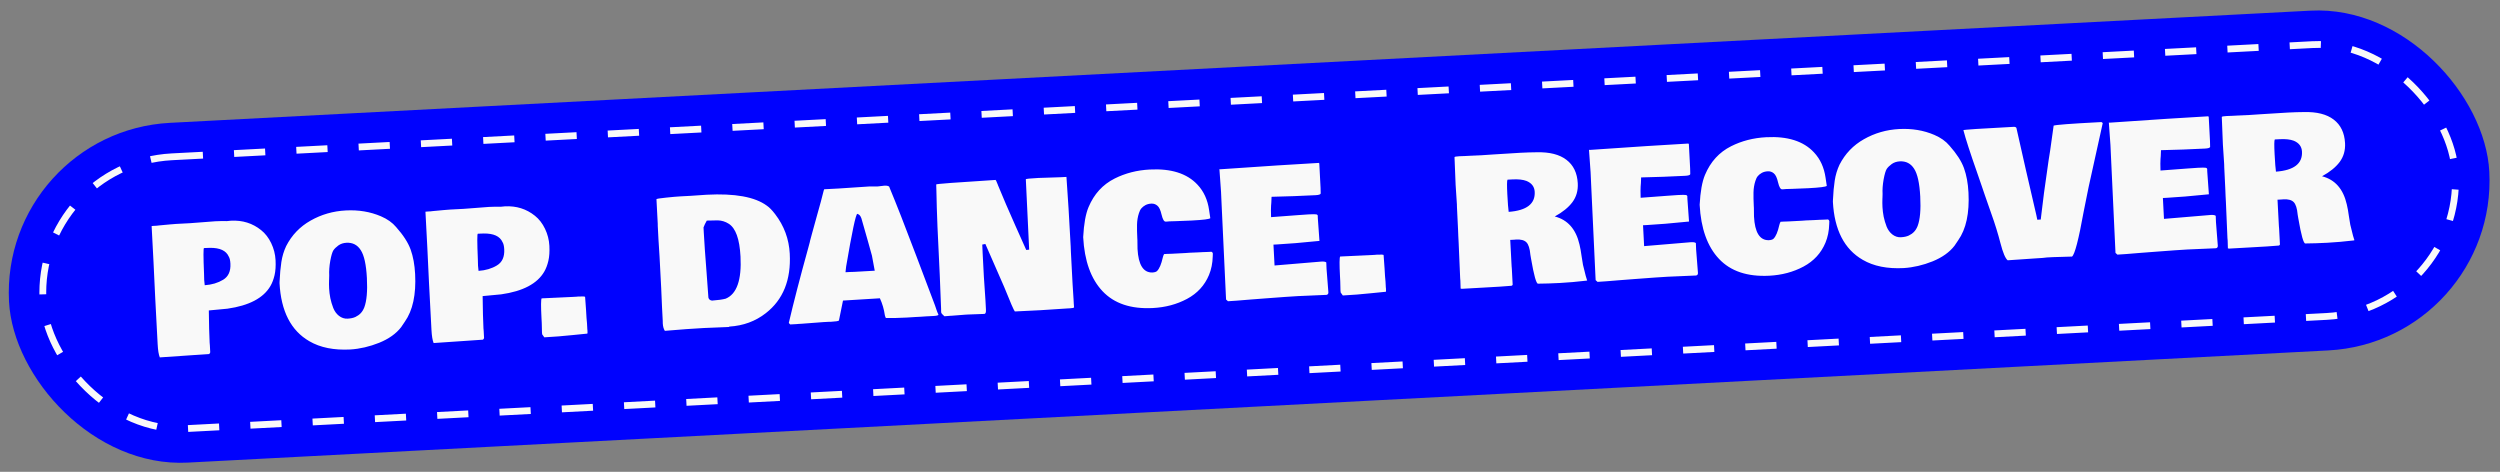 <svg xmlns="http://www.w3.org/2000/svg" width="816" height="154" viewBox="0 0 816 154" fill="none"><rect x="0" y="0" width="816" height="154" fill="#808080" stroke="none"/><rect x="0.037" y="43" width="810.679" height="111.052" rx="55.526" transform="rotate(-3 0.037 43)" fill="#0002FE"></rect><rect x="11.708" y="53.509" width="788.468" height="88.841" rx="44.421" transform="rotate(-3 11.708 53.509)" fill="#0002FE" stroke="#F9F9F9" stroke-width="2.221" stroke-dasharray="10.18 10.18"></rect><path d="M50.657 97.108L50.107 85.532L49.492 73.79C49.528 73.769 49.706 73.75 50.025 73.734L51.067 73.679C51.461 73.658 51.761 73.624 51.965 73.576L55.449 73.252C56.349 73.167 57.042 73.112 57.53 73.086L62.007 72.852L70.275 72.221C71.402 72.162 72.643 72.144 74 72.167L74.197 72.156C74.833 72.085 75.236 72.045 75.405 72.037C79.159 71.84 82.431 72.864 85.222 75.108C86.577 76.185 87.678 77.605 88.523 79.368C89.368 81.131 89.842 82.979 89.943 84.912C90.043 86.827 89.932 88.471 89.609 89.843C89.285 91.215 88.838 92.387 88.268 93.358C85.989 97.28 81.309 99.746 74.227 100.757L68.159 101.329C68.207 105.844 68.297 109.35 68.427 111.847L68.501 112.718L68.621 114.999C68.56 115.266 68.428 115.452 68.227 115.556L52.161 116.652C51.795 115.768 51.56 114.331 51.456 112.341L50.657 97.108ZM74.662 83.737C73.808 81.805 71.763 80.858 68.528 80.896C68.057 80.902 67.409 80.926 66.583 80.969C66.358 80.981 66.362 83.757 66.596 89.298L66.651 91.413L66.824 93.098C69.131 92.939 71.132 92.345 72.829 91.315C74.544 90.284 75.337 88.529 75.207 86.052C75.152 85 74.971 84.229 74.662 83.737ZM107.419 91.338C107.42 91.356 107.413 91.404 107.398 91.48L107.402 91.564C107.369 92.357 107.377 93.241 107.428 94.217C107.48 95.193 107.609 96.222 107.816 97.303C108.042 98.383 108.362 99.458 108.776 100.528C109.208 101.597 109.827 102.449 110.632 103.085C111.495 103.755 112.434 104.063 113.448 104.01C114.48 103.956 115.336 103.77 116.016 103.452C116.714 103.114 117.285 102.708 117.731 102.233C118.195 101.756 118.586 101.124 118.902 100.336C119.696 98.243 119.98 95.046 119.755 90.748C119.526 86.374 118.858 83.34 117.753 81.648C116.666 79.935 115.108 79.132 113.081 79.238C112.067 79.292 111.189 79.582 110.444 80.111C109.719 80.638 109.173 81.175 108.806 81.721C108.459 82.267 108.123 83.404 107.799 85.134C107.495 86.863 107.38 88.45 107.456 89.896L107.419 91.338ZM91.24 92.411L91.263 91.789C91.366 89.431 91.557 87.341 91.838 85.519C92.118 83.678 92.639 81.947 93.401 80.326C95.228 76.748 97.887 73.974 101.379 72.002C104.889 70.011 108.718 68.907 112.867 68.69C117.034 68.471 120.861 69.108 124.346 70.601C126.426 71.49 128.078 72.664 129.303 74.125C131.643 76.75 133.22 79.2 134.036 81.472C134.852 83.745 135.338 86.392 135.497 89.414C135.849 96.135 134.729 101.332 132.135 105.007L130.93 106.793C129.29 108.911 126.904 110.608 123.771 111.883C120.637 113.139 117.503 113.868 114.37 114.07C109.001 114.351 104.54 113.456 100.987 111.383C94.97 107.915 91.721 101.591 91.24 92.411ZM140.031 92.424L139.481 80.848L138.866 69.106C138.902 69.085 139.08 69.066 139.399 69.05L140.441 68.995C140.835 68.975 141.134 68.94 141.339 68.892L144.823 68.568C145.722 68.483 146.416 68.428 146.904 68.402L151.381 68.168L159.649 67.537C160.776 67.478 162.017 67.46 163.374 67.483L163.571 67.472C164.207 67.401 164.61 67.361 164.778 67.353C168.533 67.156 171.805 68.18 174.596 70.424C175.951 71.501 177.052 72.921 177.897 74.684C178.742 76.447 179.216 78.295 179.317 80.228C179.417 82.143 179.306 83.787 178.982 85.159C178.659 86.531 178.212 87.703 177.642 88.674C175.363 92.596 170.682 95.062 163.601 96.073L157.532 96.645C157.581 101.161 157.67 104.666 157.801 107.163L157.875 108.035L157.995 110.315C157.933 110.582 157.802 110.768 157.6 110.873L141.535 111.969C141.169 111.084 140.934 109.647 140.829 107.657L140.031 92.424ZM164.036 79.053C163.182 77.121 161.137 76.174 157.902 76.212C157.431 76.218 156.783 76.242 155.957 76.285C155.732 76.297 155.736 79.074 155.97 84.614L156.025 86.729L156.198 88.414C158.505 88.256 160.506 87.661 162.203 86.631C163.918 85.6 164.711 83.846 164.581 81.368C164.526 80.317 164.345 79.545 164.036 79.053ZM191.288 101.229C191.393 103.238 191.496 104.663 191.597 105.505L191.699 107.448L191.746 107.812C191.783 108.526 191.774 108.884 191.718 108.887C191.68 108.889 190.098 109.047 186.971 109.362C183.863 109.694 180.761 109.941 177.664 110.103L176.963 109.124C176.935 108.956 176.914 108.731 176.899 108.449L176.83 105.516L176.751 103.996C176.535 99.885 176.552 97.682 176.8 97.386C181.194 97.194 184.518 97.038 186.771 96.92L188.066 96.852L188.712 96.79C190.214 96.712 190.969 96.757 190.978 96.926L191.288 101.229ZM225.418 63.92L230.679 63.56C239.858 63.079 246.386 64.262 250.263 67.108C251.082 67.648 251.996 68.579 253.007 69.9C255.936 73.719 257.526 78.021 257.777 82.808C258.225 91.35 255.618 97.82 249.957 102.221C246.575 104.864 242.605 106.324 238.045 106.6L237.938 106.719L237.235 106.756L229.74 107.064C226.342 107.242 222.095 107.549 216.998 107.986C216.606 107.328 216.385 106.54 216.337 105.62L216.312 104.605L216.082 100.212L215.811 93.958L215.271 83.652C215.109 81.289 214.998 79.525 214.937 78.362L214.695 73.744L214.689 73.095L214.267 65.041C214.259 64.891 215.276 64.716 217.317 64.514C219.357 64.295 220.988 64.153 222.208 64.089L225.418 63.92ZM237.867 73.037C236.757 72.324 235.552 71.954 234.252 71.928C233.8 71.933 233.18 71.947 232.39 71.969C231.62 71.991 231.055 72.002 230.698 72.001C230.386 72.526 230.181 72.913 230.081 73.163L229.629 74.232L229.711 75.808C229.882 79.056 230.187 83.454 230.629 89.003L231.224 97.132C231.367 97.708 231.761 98.035 232.405 98.115C234.337 97.976 235.822 97.766 236.862 97.486C240.491 95.978 242.104 91.385 241.702 83.707C241.404 78.019 240.126 74.463 237.867 73.037ZM306.311 102.684C306.305 102.929 305.795 103.078 304.781 103.131L302.191 103.267L300.447 103.386L298.729 103.476L295.999 103.648C293.277 103.79 291.012 103.843 289.203 103.806C289.145 103.79 289.074 103.681 288.988 103.479L288.816 102.895C288.546 100.97 288.007 99.125 287.199 97.361L275.153 98.105C275.095 98.428 274.9 99.389 274.57 100.987C274.24 102.586 273.992 103.794 273.828 104.612C273.65 104.809 272.764 104.95 271.168 105.034L270.463 105.042L268.829 105.128L261.517 105.681L260.672 105.725L259.885 105.794L257.914 105.898C257.776 105.773 257.626 105.612 257.465 105.413C259.002 98.819 261.124 90.633 263.83 80.853L264.373 78.82L264.345 78.822L264.983 76.445C265.187 75.681 265.773 73.561 266.739 70.084C267.724 66.607 268.331 64.363 268.56 63.354C268.808 62.343 268.96 61.817 269.014 61.777L273.688 61.532L283.677 60.867L286.388 60.866L288.605 60.609C289.731 60.55 290.306 60.746 290.33 61.196C292.481 66.335 295.382 73.741 299.033 83.413C302.683 93.085 304.737 98.521 305.196 99.721L305.664 101.108C305.822 101.608 306.037 102.133 306.311 102.684ZM277.629 88.77L278.785 88.738L285.513 88.357C285.114 86.138 284.812 84.507 284.607 83.463L283.285 78.704C281.898 73.789 281.183 71.285 281.14 71.193C281.098 71.101 281.056 71.019 281.015 70.946C280.991 70.853 280.969 70.797 280.949 70.78C280.929 70.743 280.898 70.688 280.856 70.615C280.833 70.541 280.803 70.496 280.764 70.479C280.743 70.442 280.713 70.397 280.672 70.342C280.529 70.124 280.247 69.941 279.825 69.794C279.324 69.933 278.109 75.663 276.18 86.983L275.967 88.857L277.629 88.77ZM349.47 80.346L349.541 82.234L350.087 92.653L350.403 97.606L350.476 99.014L350.574 100.336C350.469 100.492 350.013 100.591 349.206 100.633L348.474 100.672L339.638 101.248C335.884 101.444 333.086 101.582 331.246 101.659C330.948 101.374 329.782 98.696 327.747 93.626L321.621 79.632L320.614 79.826L320.737 82.699L321.137 90.33L321.649 97.955L321.814 101.109C321.859 101.954 321.694 102.405 321.321 102.462C319.459 102.503 317.684 102.568 315.994 102.656L315.121 102.702L310.875 103.037L310.312 103.067L308.288 103.229L308.2 103.178C307.55 102.628 307.219 102.222 307.205 101.959L307.178 101.452L307.177 100.888L306.742 89.899C306.11 77.847 305.745 68.727 305.647 62.539L305.581 60.199C305.572 60.03 312.031 59.541 324.958 58.732C325.075 58.801 325.265 59.205 325.53 59.944L325.526 59.86L325.724 60.414C327.322 64.321 329.251 68.804 331.511 73.862C333.771 78.901 334.922 81.476 334.965 81.587L335.92 81.48L334.83 58.525C334.822 58.375 336.188 58.228 338.929 58.085L346.004 57.855L348.088 57.746C348.545 63.952 349.006 71.486 349.47 80.346ZM353.551 77.394C353.777 73.09 354.359 69.831 355.297 67.617C357.087 63.345 359.926 60.231 363.815 58.277C367.281 56.533 371.098 55.552 375.265 55.333C382.248 54.967 387.445 56.615 390.856 60.276C392.909 62.446 394.174 65.213 394.651 68.576L395.043 71.21C394.74 71.527 392.73 71.783 389.013 71.978L384.533 72.156L384.167 72.175L381.714 72.247L381.04 72.311L380.476 72.34C379.951 72.368 379.507 71.619 379.145 70.095C378.801 68.569 378.335 67.577 377.746 67.118C377.175 66.64 376.524 66.42 375.792 66.459C375.06 66.497 374.419 66.662 373.869 66.955C373.339 67.246 372.905 67.589 372.568 67.983C372.23 68.358 371.957 68.89 371.748 69.579C371.359 70.766 371.151 72.019 371.126 73.338C371.1 74.639 371.13 76.096 371.214 77.71L371.25 78.386L371.286 81.236C371.558 86.417 373.161 88.987 376.095 88.946C376.846 88.907 377.365 88.748 377.651 88.469C378.421 87.714 379.05 86.241 379.537 84.051C379.645 83.593 379.785 83.219 379.958 82.927L381.028 82.871L382.325 82.832L386.887 82.593L388.265 82.492L390.941 82.38L392.575 82.294L394.237 82.236L395.364 82.177C395.59 82.183 395.76 82.372 395.873 82.743L395.838 83.676C395.785 85.9 395.374 87.936 394.605 89.783C393.182 93.171 390.796 95.762 387.445 97.556C384.112 99.331 380.4 100.326 376.307 100.54C369.155 100.915 363.676 99.084 359.869 95.049C356.062 91.013 353.956 85.128 353.551 77.394ZM398.544 62.584L398.015 55.186C398.034 55.185 398.101 55.209 398.217 55.26C412.471 54.268 423.211 53.573 430.437 53.176C430.514 53.209 430.573 53.263 430.615 53.336L431.031 61.277C431.071 62.046 431.086 62.676 431.074 63.166C430.995 63.471 430.45 63.651 429.436 63.704L429.239 63.714C424.696 63.952 419.961 64.125 415.035 64.233C415.044 64.401 415.032 64.703 414.998 65.138C414.983 65.572 414.971 65.883 414.962 66.072L414.877 67.149C414.821 67.867 414.82 69.11 414.875 70.876L423.594 70.222C425.094 70.105 426.181 70.03 426.857 69.994L427.308 69.971C428.453 69.911 429.206 69.909 429.566 69.965C429.926 70.003 430.114 70.181 430.131 70.5L430.115 70.727L430.15 71.403L430.67 78.632L430.643 78.662L430.642 78.633C424.95 79.214 420.396 79.594 416.979 79.773L415.656 79.843L416.013 86.657L431.278 85.377C432.122 85.332 432.664 85.426 432.902 85.659C432.909 86.148 432.936 86.843 432.983 87.744L433.581 95.392C433.606 95.862 433.414 96.145 433.005 96.242L423.652 96.647C421.812 96.743 418.155 97.001 412.68 97.42L408.068 97.774C404.808 98.058 402.389 98.241 400.812 98.324L400.725 98.272L400.753 98.271C400.556 98.093 400.368 97.924 400.19 97.764L400.138 96.778L398.73 66.668L398.544 62.584ZM451.92 87.57C452.025 89.579 452.128 91.004 452.228 91.846L452.33 93.789L452.378 94.153C452.415 94.867 452.406 95.225 452.349 95.228C452.312 95.23 450.729 95.388 447.602 95.702C444.495 96.035 441.393 96.282 438.295 96.444L437.595 95.465C437.567 95.297 437.546 95.072 437.531 94.79L437.462 91.857L437.382 90.337C437.167 86.226 437.183 84.022 437.431 83.727C441.826 83.534 445.149 83.379 447.402 83.261L448.697 83.193L449.344 83.131C450.845 83.052 451.601 83.097 451.609 83.266L451.92 87.57ZM487.328 50.42L496.363 49.862C498.277 49.762 500.016 49.708 501.578 49.702C505.77 49.595 509.003 50.414 511.278 52.158C513.572 53.901 514.807 56.462 514.985 59.842C515.107 62.188 514.528 64.233 513.245 65.975C511.961 67.699 510.038 69.258 507.476 70.654C511.712 71.749 514.404 74.808 515.552 79.831C515.817 80.927 516.043 82.186 516.23 83.607C516.436 85.027 516.59 85.979 516.69 86.463L517.047 87.884C517.436 89.558 517.763 90.764 518.027 91.503L517.919 91.594C514.739 91.968 511.825 92.224 509.178 92.362C506.55 92.5 504.22 92.575 502.188 92.588L502.019 92.597C501.437 92.627 500.672 89.891 499.725 84.387L499.521 83.184C499.337 81.123 498.899 79.753 498.204 79.074C497.528 78.394 496.393 78.096 494.797 78.18L494.433 78.227L492.94 78.305L493.389 86.865L493.464 87.765L493.734 92.918C493.688 93.108 493.553 93.228 493.33 93.278C491.269 93.461 488.352 93.652 484.578 93.849C480.824 94.046 478.347 94.185 477.146 94.267L476.974 94.22L476.919 94.251C476.882 94.253 476.824 94.227 476.746 94.175L476.669 91.638L476.597 90.795L476.097 79.103L475.99 77.048L475.907 74.934L475.553 67.64L475.531 66.681L475.112 60.294C475.112 60.294 474.992 57.297 474.753 51.305C474.746 51.155 475.277 51.052 476.347 50.996L478.15 50.929L479.868 50.839L483.445 50.68L487.328 50.42ZM518.192 91.41L518.056 91.502L518.053 91.446C518.052 91.427 518.098 91.415 518.192 91.41ZM518.056 91.502L518.057 91.53C518.038 91.531 518.028 91.522 518.027 91.503L518.056 91.502ZM498.228 59.054C497.076 58.625 495.561 58.459 493.684 58.558L492.051 58.643C491.86 58.955 491.84 60.546 491.991 63.418C492.14 66.272 492.287 68.184 492.432 69.155C498.301 68.716 501.133 66.534 500.927 62.611C500.84 60.94 499.94 59.755 498.228 59.054ZM519.173 56.262L518.645 48.864C518.663 48.863 518.73 48.887 518.846 48.938C533.1 47.946 543.84 47.252 551.066 46.854C551.143 46.888 551.203 46.941 551.244 47.014L551.66 54.955C551.701 55.724 551.715 56.354 551.703 56.844C551.625 57.15 551.079 57.329 550.065 57.382L549.868 57.392C545.325 57.63 540.591 57.803 535.665 57.911C535.673 58.08 535.661 58.381 535.627 58.816C535.612 59.25 535.601 59.561 535.592 59.75L535.507 60.827C535.45 61.545 535.45 62.788 535.505 64.554L544.223 63.9C545.723 63.783 546.811 63.708 547.487 63.672L547.937 63.649C549.082 63.589 549.835 63.587 550.196 63.643C550.555 63.681 550.744 63.859 550.76 64.178L550.744 64.405L550.779 65.081L551.299 72.31L551.273 72.34L551.271 72.312C545.579 72.892 541.025 73.272 537.608 73.451L536.285 73.52L536.642 80.335L551.907 79.055C552.752 79.01 553.293 79.105 553.531 79.337C553.538 79.826 553.565 80.521 553.612 81.422L554.211 89.071C554.235 89.54 554.043 89.823 553.634 89.92L544.281 90.325C542.441 90.421 538.784 90.679 533.31 91.098L528.698 91.452C525.437 91.736 523.019 91.919 521.442 92.002L521.354 91.95L521.383 91.949C521.185 91.771 520.997 91.602 520.819 91.442L520.768 90.456L519.359 60.346L519.173 56.262ZM554.768 66.848C554.995 62.545 555.577 59.286 556.515 57.072C558.305 52.799 561.144 49.686 565.032 47.731C568.499 45.987 572.316 45.006 576.483 44.788C583.466 44.422 588.663 46.069 592.074 49.731C594.126 51.901 595.391 54.667 595.869 58.031L596.261 60.664C595.958 60.981 593.948 61.237 590.231 61.432L585.751 61.611L585.384 61.63L582.932 61.702L582.257 61.765L581.694 61.795C581.169 61.822 580.725 61.074 580.363 59.549C580.019 58.024 579.553 57.032 578.964 56.573C578.393 56.095 577.742 55.875 577.01 55.913C576.277 55.952 575.637 56.117 575.087 56.409C574.557 56.701 574.123 57.043 573.786 57.438C573.448 57.813 573.175 58.345 572.966 59.033C572.576 60.221 572.369 61.474 572.344 62.793C572.318 64.093 572.348 65.55 572.432 67.165L572.468 67.841L572.504 70.691C572.776 75.872 574.378 78.442 577.313 78.401C578.064 78.362 578.582 78.203 578.869 77.924C579.639 77.168 580.268 75.695 580.755 73.505C580.863 73.048 581.003 72.673 581.176 72.382L582.246 72.326L583.543 72.286L588.105 72.047L589.483 71.947L592.159 71.835L593.793 71.749L595.455 71.69L596.582 71.631C596.808 71.638 596.978 71.827 597.091 72.197L597.056 73.131C597.003 75.355 596.592 77.391 595.823 79.238C594.4 82.626 592.014 85.216 588.663 87.011C585.33 88.786 581.617 89.78 577.525 89.995C570.373 90.37 564.893 88.539 561.087 84.503C557.28 80.467 555.174 74.582 554.768 66.848ZM614.434 64.766C614.435 64.785 614.428 64.832 614.413 64.908L614.417 64.993C614.384 65.785 614.392 66.669 614.443 67.646C614.495 68.622 614.624 69.65 614.831 70.731C615.057 71.811 615.377 72.886 615.791 73.956C616.223 75.025 616.842 75.878 617.647 76.513C618.51 77.183 619.449 77.492 620.463 77.438C621.495 77.384 622.351 77.198 623.031 76.88C623.729 76.543 624.3 76.136 624.746 75.661C625.21 75.185 625.601 74.553 625.917 73.764C626.711 71.671 626.995 68.475 626.77 64.176C626.541 59.802 625.874 56.769 624.768 55.076C623.681 53.364 622.124 52.561 620.096 52.667C619.082 52.72 618.204 53.011 617.459 53.539C616.734 54.067 616.188 54.603 615.822 55.15C615.474 55.695 615.138 56.833 614.815 58.563C614.51 60.291 614.395 61.879 614.471 63.324L614.434 64.766ZM598.255 65.84L598.278 65.218C598.381 62.859 598.572 60.769 598.853 58.947C599.133 57.107 599.654 55.376 600.417 53.755C602.243 50.177 604.902 47.402 608.394 45.431C611.904 43.44 615.734 42.336 619.882 42.118C624.05 41.9 627.876 42.537 631.361 44.029C633.441 44.918 635.093 46.093 636.318 47.553C638.658 50.179 640.235 52.628 641.051 54.901C641.867 57.173 642.354 59.821 642.512 62.843C642.864 69.563 641.744 74.761 639.15 78.436L637.945 80.221C636.305 82.34 633.919 84.037 630.786 85.312C627.652 86.568 624.518 87.296 621.385 87.498C616.016 87.78 611.555 86.884 608.002 84.811C601.985 81.343 598.736 75.019 598.255 65.84ZM673.767 83.821L670.214 83.923L668.103 84.034C667.506 84.14 666.203 84.246 664.195 84.351C662.205 84.456 659.241 84.658 655.304 84.958C654.537 84.34 653.753 82.48 652.95 79.378C652.147 76.258 651.161 73.072 649.993 69.82C648.843 66.549 648.123 64.488 647.834 63.637L646.832 60.696C646.543 59.846 646.044 58.394 645.334 56.342C643.1 50.002 641.606 45.384 640.852 42.487C640.844 42.337 646.341 41.974 657.341 41.397C657.679 41.38 657.948 41.488 658.149 41.722C660.093 50.448 662.266 59.953 664.669 70.237L664.972 71.718L666.099 71.659L666.275 70.181C666.666 66.49 667.464 60.528 668.67 52.295L669.179 49.078C669.348 47.996 669.725 45.304 670.309 41C671.16 40.73 675.932 40.367 684.623 39.911L685.89 39.845C686.123 39.964 686.27 40.079 686.332 40.188L681.745 60.956C681.41 62.461 681.215 63.422 681.162 63.838L680.11 69.089C678.462 78.229 677.193 83.115 676.304 83.745C675.797 83.772 674.998 83.794 673.908 83.814L673.767 83.821ZM688.854 47.369L688.325 39.971C688.344 39.97 688.411 39.995 688.527 40.045C702.781 39.053 713.521 38.359 720.747 37.961C720.824 37.995 720.884 38.048 720.925 38.121L721.341 46.062C721.381 46.832 721.396 47.462 721.384 47.952C721.306 48.257 720.76 48.436 719.746 48.489L719.549 48.499C715.006 48.738 710.272 48.91 705.345 49.018C705.354 49.187 705.342 49.489 705.308 49.923C705.293 50.357 705.281 50.668 705.272 50.857L705.188 51.934C705.131 52.653 705.13 53.895 705.185 55.662L713.904 55.007C715.404 54.891 716.492 54.815 717.167 54.78L717.618 54.756C718.763 54.696 719.516 54.694 719.877 54.751C720.236 54.788 720.424 54.967 720.441 55.286L720.425 55.513L720.46 56.188L720.98 63.417L720.953 63.447L720.952 63.419C715.26 64 710.706 64.379 707.289 64.559L705.966 64.628L706.323 71.442L721.588 70.162C722.432 70.118 722.974 70.212 723.212 70.444C723.219 70.933 723.246 71.628 723.293 72.529L723.891 80.178C723.916 80.647 723.724 80.93 723.315 81.027L713.962 81.433C712.122 81.529 708.465 81.787 702.991 82.205L698.378 82.56C695.118 82.844 692.699 83.027 691.123 83.109L691.035 83.058L691.063 83.056C690.866 82.878 690.678 82.709 690.5 82.549L690.449 81.564L689.04 51.454L688.854 47.369ZM737.767 37.295L746.801 36.737C748.716 36.637 750.454 36.583 752.016 36.577C756.208 36.47 759.442 37.289 761.717 39.033C764.01 40.776 765.246 43.338 765.423 46.717C765.546 49.063 764.966 51.108 763.683 52.85C762.399 54.574 760.476 56.133 757.914 57.529C762.15 58.625 764.842 61.684 765.99 66.706C766.255 67.802 766.481 69.061 766.668 70.482C766.874 71.902 767.028 72.854 767.129 73.338L767.485 74.759C767.874 76.433 768.201 77.639 768.466 78.378L768.357 78.469C765.177 78.843 762.263 79.099 759.617 79.237C756.988 79.375 754.658 79.45 752.626 79.463L752.457 79.472C751.875 79.502 751.11 76.766 750.163 71.262L749.959 70.059C749.776 67.998 749.337 66.628 748.642 65.949C747.967 65.269 746.831 64.971 745.236 65.055L744.871 65.102L743.379 65.18L743.827 73.74L743.903 74.64L744.173 79.793C744.126 79.983 743.991 80.103 743.768 80.153C741.707 80.336 738.79 80.527 735.017 80.724C731.262 80.921 728.785 81.06 727.584 81.142L727.413 81.095L727.358 81.126C727.32 81.128 727.262 81.103 727.184 81.05L727.108 78.513L727.035 77.67L726.536 65.978L726.428 63.923L726.345 61.809L725.991 54.515L725.969 53.556L725.55 47.169C725.55 47.169 725.43 44.172 725.192 38.18C725.184 38.03 725.715 37.927 726.785 37.871L728.588 37.804L730.306 37.715L733.884 37.555L737.767 37.295ZM768.63 78.285L768.494 78.377L768.491 78.321C768.49 78.302 768.536 78.29 768.63 78.285ZM768.494 78.377L768.495 78.405C768.477 78.406 768.467 78.397 768.466 78.378L768.494 78.377ZM748.666 45.929C747.514 45.5 746 45.334 744.122 45.433L742.489 45.518C742.299 45.83 742.278 47.421 742.429 50.293C742.579 53.147 742.726 55.059 742.871 56.03C748.74 55.591 751.571 53.41 751.366 49.486C751.278 47.816 750.378 46.63 748.666 45.929Z" fill="#F9F9F9"></path></svg>